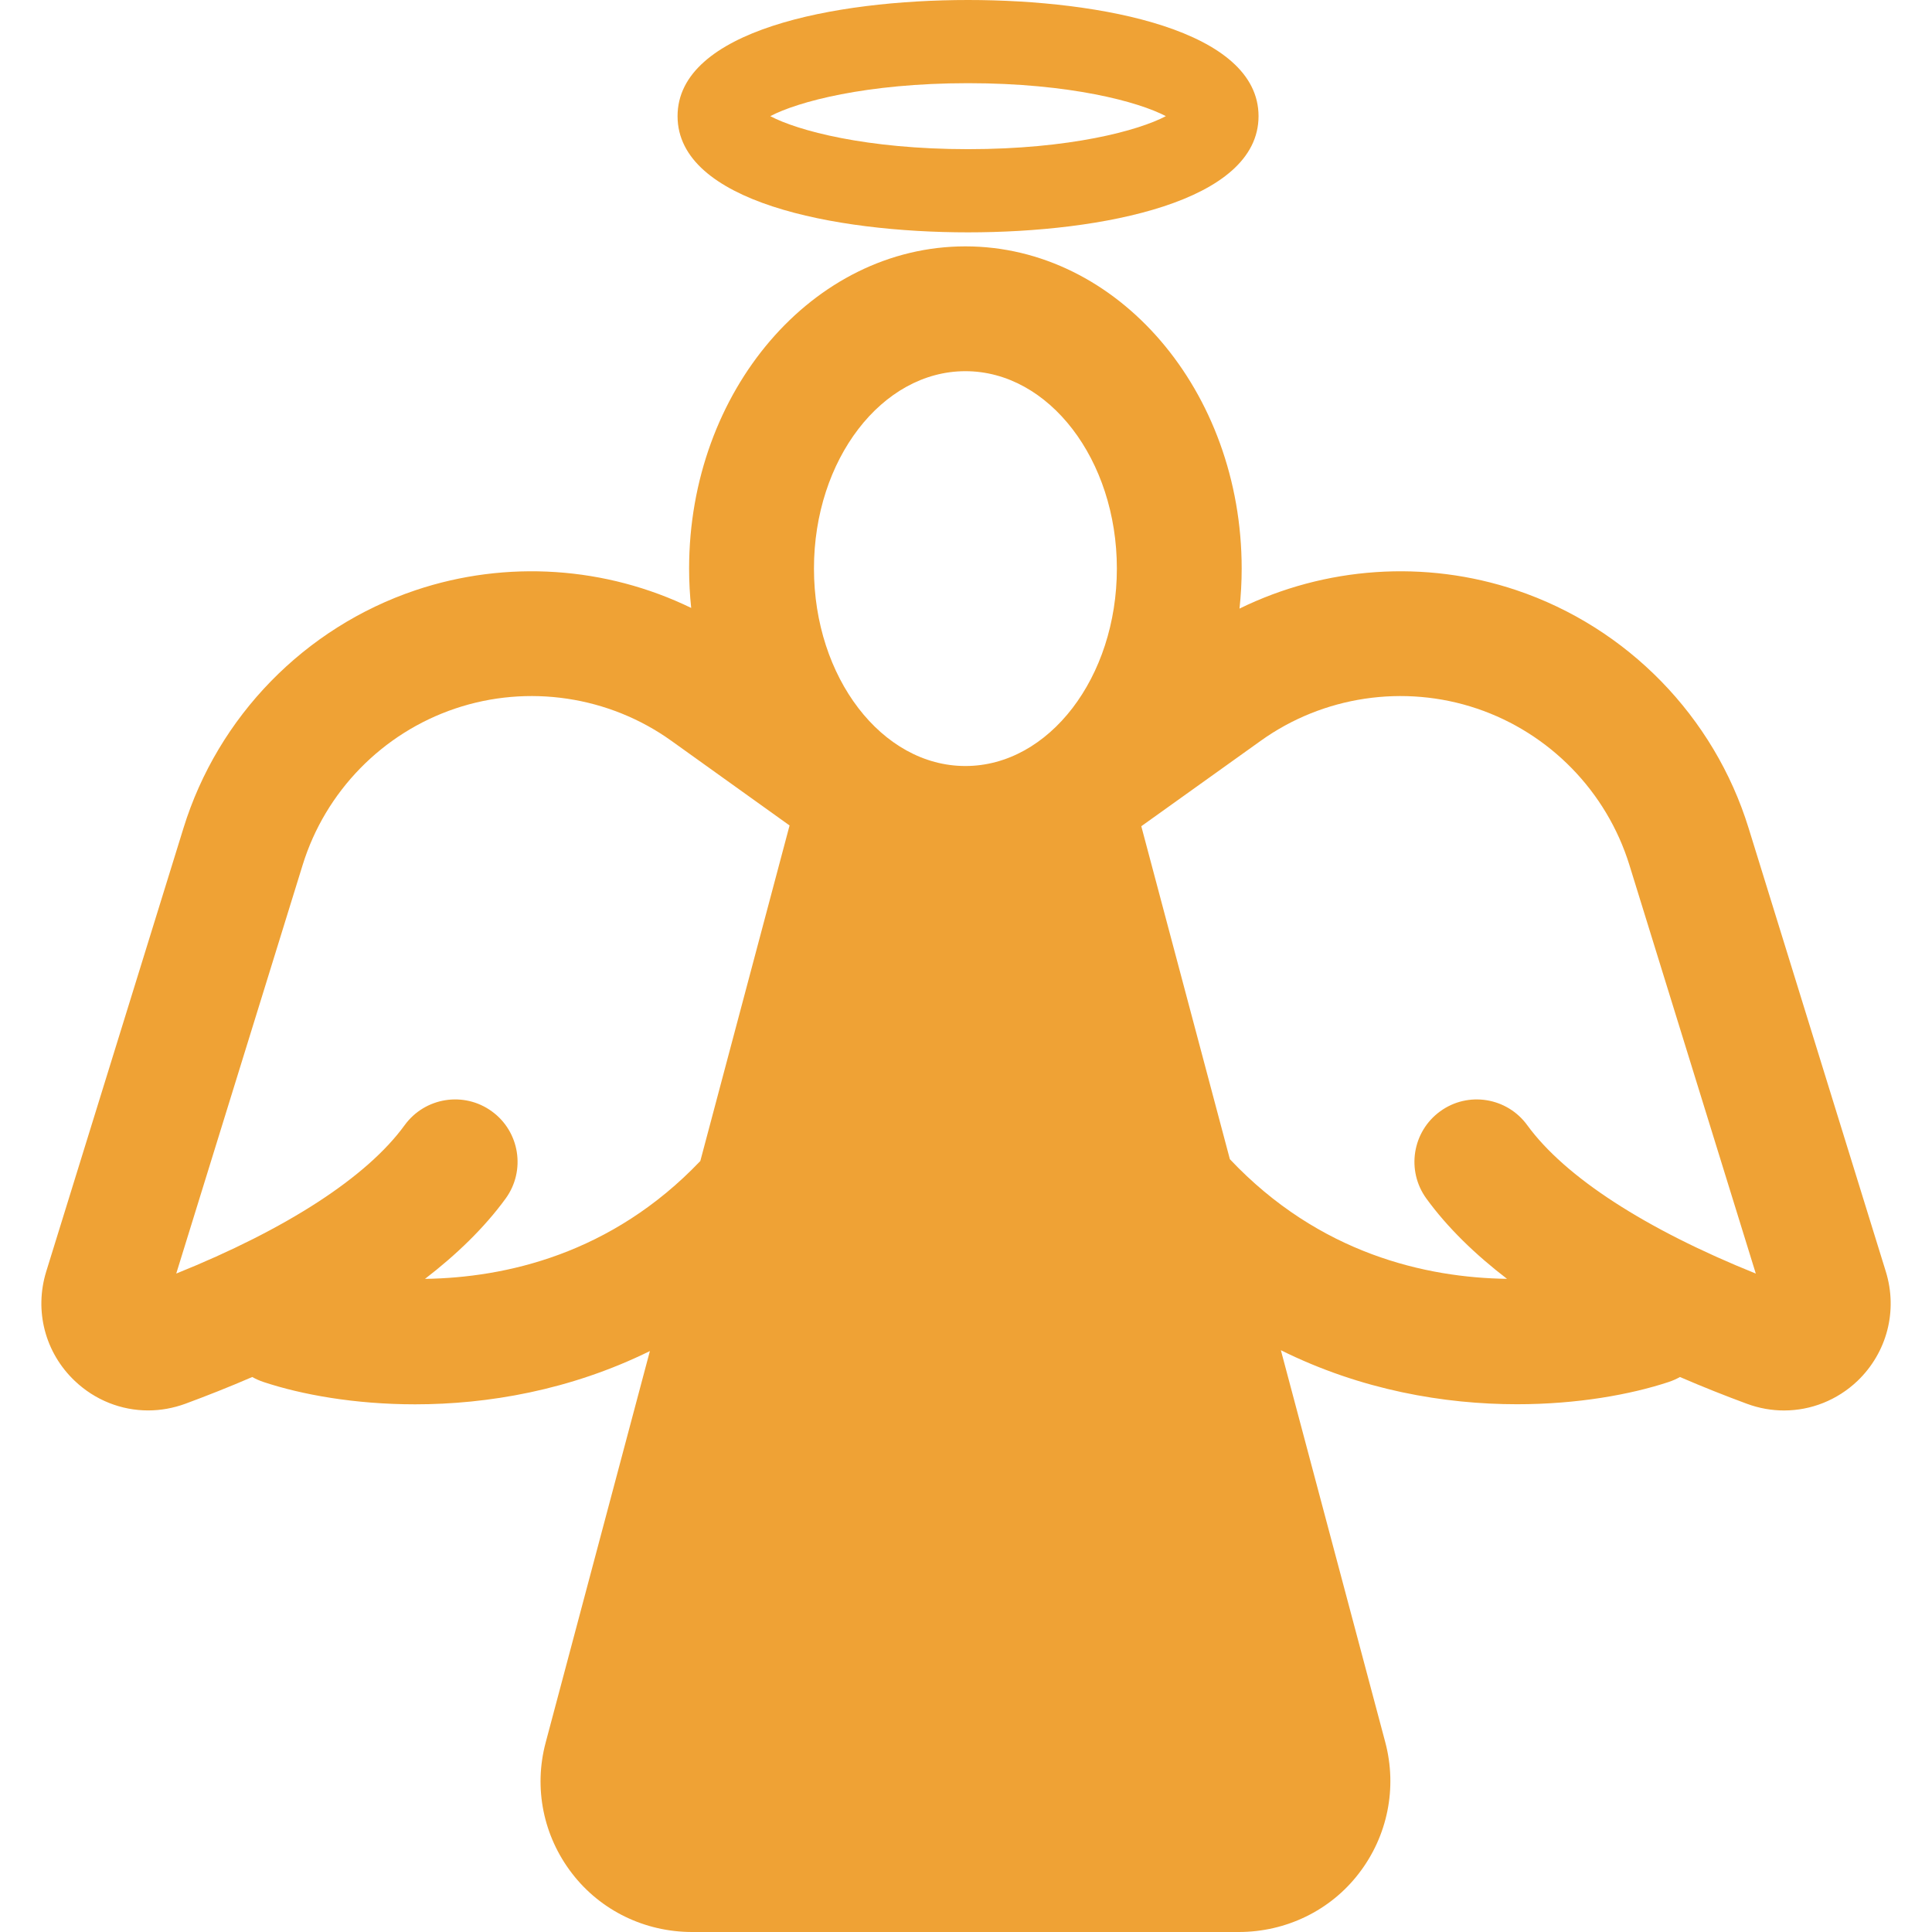 <?xml version="1.0" encoding="iso-8859-1"?>
<!-- Generator: Adobe Illustrator 16.0.0, SVG Export Plug-In . SVG Version: 6.00 Build 0)  -->
<!DOCTYPE svg PUBLIC "-//W3C//DTD SVG 1.1//EN" "http://www.w3.org/Graphics/SVG/1.1/DTD/svg11.dtd">
<svg version="1.1" id="Capa_1" xmlns="http://www.w3.org/2000/svg" xmlns:xlink="http://www.w3.org/1999/xlink" x="0px" y="0px"
	 width="46.173px" height="46.174px" viewBox="0 0 46.173 46.174" style="enable-background:new 0 0 46.173 46.174;"
	 xml:space="preserve">
<g>
	<g>
		<path style="fill:#EFA235;fill-opacity:1" d="M45.07,30.391l-3.28-10.6c-0.824-2.668-2.898-4.793-5.546-5.685c-2.19-0.737-4.577-0.563-6.621,0.439
			c0.034-0.313,0.052-0.633,0.052-0.957c0-4.246-2.961-7.7-6.603-7.7c-3.641,0-6.603,3.454-6.603,7.7
			c0,0.318,0.017,0.632,0.05,0.941c-2.035-0.988-4.408-1.156-6.589-0.423c-2.647,0.892-4.721,3.017-5.545,5.685l-3.281,10.6
			c-0.288,0.938-0.026,1.938,0.683,2.611c0.486,0.462,1.113,0.706,1.754,0.706c0.299,0,0.599-0.054,0.89-0.16
			c0.505-0.187,1.044-0.399,1.598-0.639c0.084,0.048,0.175,0.088,0.27,0.12c0.907,0.301,2.176,0.533,3.622,0.533
			c1.724,0,3.699-0.332,5.611-1.273l-2.491,9.357c-0.29,1.086-0.057,2.234,0.629,3.125c0.686,0.894,1.746,1.402,2.871,1.402h13.065
			c1.125,0,2.188-0.51,2.871-1.402c0.687-0.892,0.919-2.045,0.63-3.133l-2.495-9.369c1.922,0.955,3.91,1.291,5.645,1.291
			c1.445,0,2.715-0.232,3.621-0.531c0.096-0.032,0.187-0.072,0.271-0.12c0.553,0.239,1.092,0.452,1.598,0.639
			c0.291,0.108,0.592,0.161,0.889,0.161c0.643,0,1.27-0.244,1.756-0.706C45.096,32.328,45.359,31.329,45.07,30.391z M23.072,8.871
			c1.996,0,3.62,2.116,3.62,4.717c0,2.602-1.624,4.719-3.62,4.719c-1.995,0-3.619-2.117-3.619-4.719
			C19.452,10.986,21.076,8.871,23.072,8.871z M10.157,30.564c0.748-0.576,1.414-1.215,1.929-1.922
			c0.482-0.666,0.335-1.599-0.332-2.082c-0.666-0.484-1.598-0.336-2.083,0.33c-0.9,1.241-2.823,2.486-5.459,3.547l3.021-9.765
			c0.542-1.755,1.906-3.153,3.648-3.739c1.74-0.586,3.674-0.297,5.166,0.773l2.823,2.022l-2.133,8.019
			C14.609,29.979,12.073,30.535,10.157,30.564z M36.5,26.891c-0.484-0.666-1.416-0.815-2.08-0.332
			c-0.668,0.484-0.815,1.418-0.332,2.084c0.514,0.707,1.18,1.346,1.928,1.92c-1.928-0.027-4.483-0.593-6.623-2.859l-2.117-7.958
			l2.852-2.04c1.491-1.07,3.426-1.359,5.166-0.773c1.741,0.586,3.104,1.984,3.647,3.739l3.021,9.765
			C39.325,29.376,37.402,28.13,36.5,26.891z"/>
		<path style="fill:#EFA235;fill-opacity:1" d="M23.136,5.553c3.203,0,6.942-0.727,6.942-2.777C30.078,0.727,26.338,0,23.136,0c-3.203,0-6.943,0.727-6.943,2.776
			C16.193,4.826,19.933,5.553,23.136,5.553z M23.136,1.988c2.433,0,4.074,0.444,4.727,0.788c-0.651,0.345-2.294,0.789-4.727,0.789
			s-4.076-0.444-4.727-0.789C19.061,2.432,20.703,1.988,23.136,1.988z"/>
	</g>
</g>
<g>
</g>
<g>
</g>
<g>
</g>
<g>
</g>
<g>
</g>
<g>
</g>
<g>
</g>
<g>
</g>
<g>
</g>
<g>
</g>
<g>
</g>
<g>
</g>
<g>
</g>
<g>
</g>
<g>
</g>
</svg>

